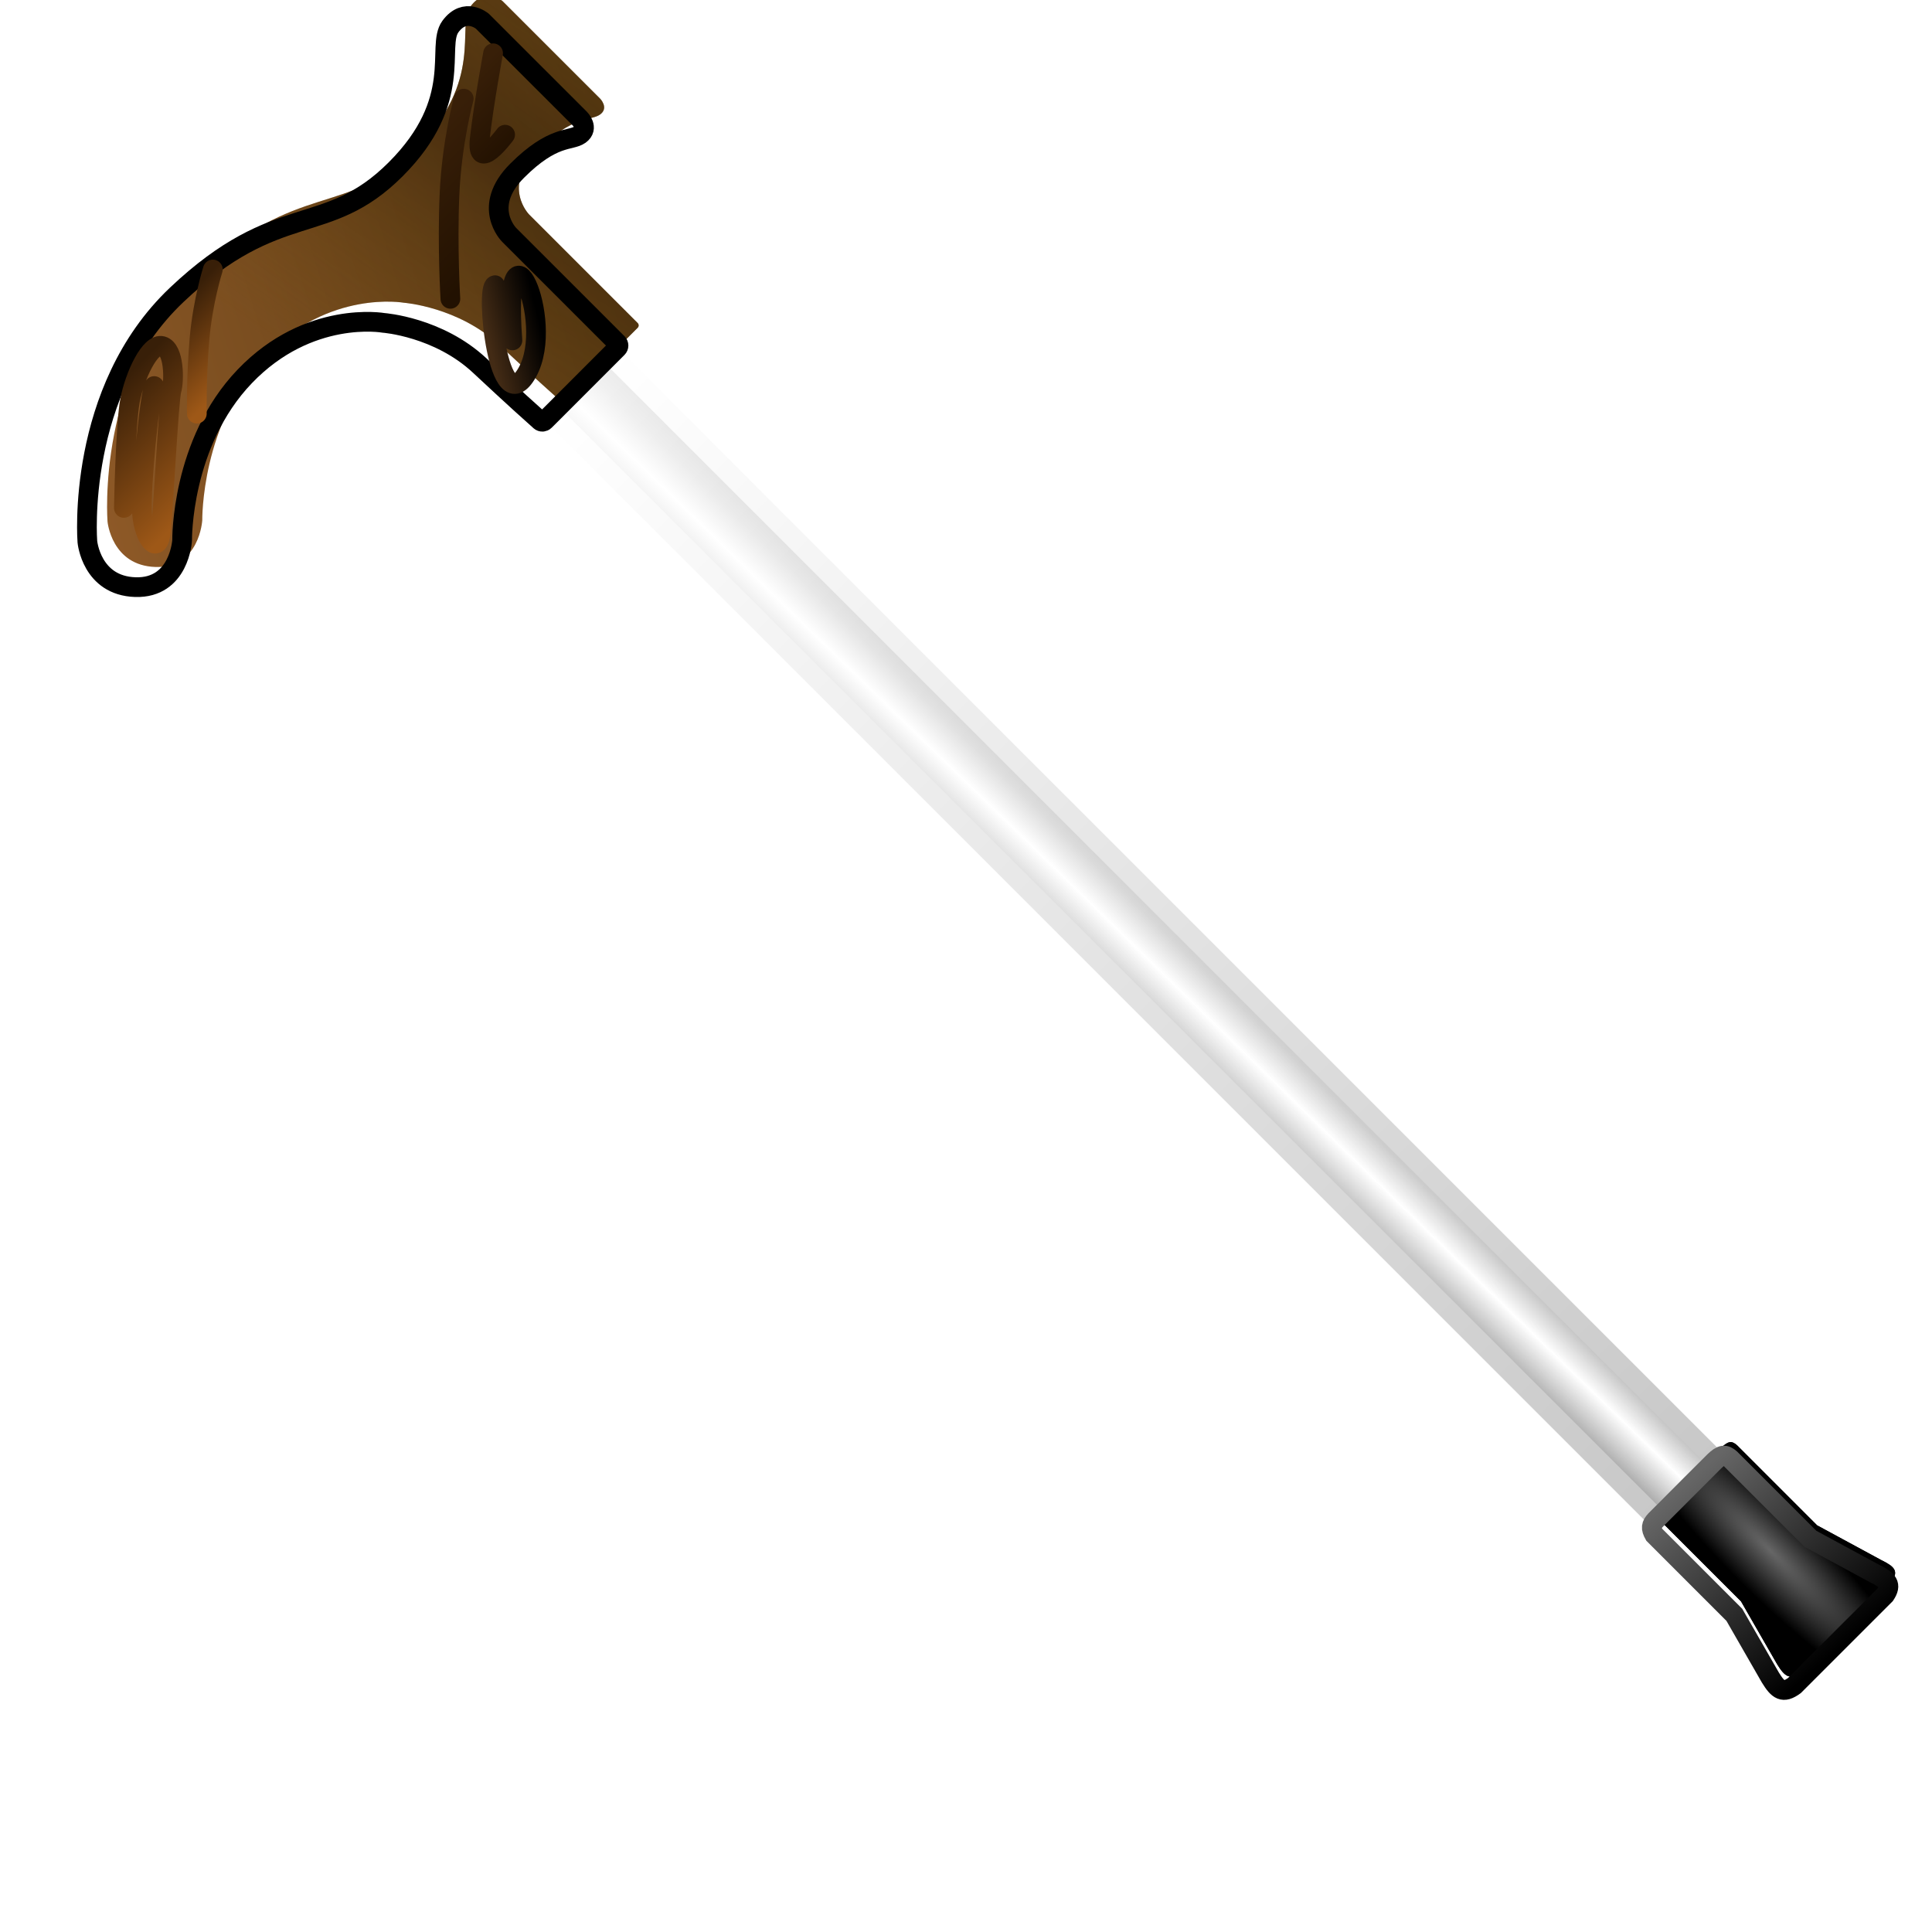 <svg width="49" height="49" viewBox="0 0 49 49" fill="none" xmlns="http://www.w3.org/2000/svg">
<g filter="url(#filter0_i_7613_527)">
<path d="M27.333 23.827L42.024 38.518L43.514 37.029L28.823 22.338L15.486 9.001L13.996 10.49L27.333 23.827Z" fill="#D9D9D9"/>
<path d="M27.333 23.827L42.024 38.518L43.514 37.029L28.823 22.338L15.486 9.001L13.996 10.49L27.333 23.827Z" fill="url(#paint0_linear_7613_527)"/>
<path d="M27.333 23.827L42.024 38.518L43.514 37.029L28.823 22.338L15.486 9.001L13.996 10.49L27.333 23.827Z" fill="url(#paint1_linear_7613_527)"/>
</g>
<path d="M27.333 23.827L42.024 38.518L43.514 37.029L28.823 22.338L15.486 9.001L13.996 10.49L27.333 23.827Z" stroke="url(#paint2_linear_7613_527)" stroke-width="0.5" stroke-linecap="round"/>
<g filter="url(#filter1_i_7613_527)">
<path d="M43.987 40.956L41.956 38.925C41.861 38.756 41.875 38.676 41.99 38.553L43.479 37.063C43.664 36.884 43.752 36.879 43.885 36.996L45.916 39.027L47.541 39.907C47.885 40.075 47.984 40.188 47.812 40.448L45.51 42.75C45.223 42.959 45.098 42.868 44.901 42.547L43.987 40.956Z" fill="black"/>
<path d="M43.987 40.956L41.956 38.925C41.861 38.756 41.875 38.676 41.99 38.553L43.479 37.063C43.664 36.884 43.752 36.879 43.885 36.996L45.916 39.027L47.541 39.907C47.885 40.075 47.984 40.188 47.812 40.448L45.51 42.75C45.223 42.959 45.098 42.868 44.901 42.547L43.987 40.956Z" fill="url(#paint3_radial_7613_527)"/>
</g>
<path d="M43.987 40.956L41.956 38.925C41.861 38.756 41.875 38.676 41.99 38.553L43.479 37.063C43.664 36.884 43.752 36.879 43.885 36.996L45.916 39.027L47.541 39.907C47.885 40.075 47.984 40.188 47.812 40.448L45.51 42.75C45.223 42.959 45.098 42.868 44.901 42.547L43.987 40.956Z" stroke="url(#paint4_linear_7613_527)" stroke-width="0.5" stroke-linecap="round"/>
<g filter="url(#filter2_i_7613_527)">
<path d="M13.815 10.671L13.996 10.491L15.662 8.824C15.695 8.791 15.695 8.737 15.662 8.704L12.912 5.955C12.912 5.955 12.201 5.244 13.116 4.33C14.03 3.416 14.47 3.585 14.707 3.416C14.943 3.247 14.707 3.01 14.707 3.01L12.235 0.539C12.235 0.539 11.795 0.166 11.423 0.674C11.05 1.182 11.794 2.535 10.034 4.295C8.274 6.055 7.055 5.04 4.483 7.477C1.91 9.914 2.216 13.74 2.216 13.74C2.216 13.74 2.317 14.857 3.434 14.891C4.551 14.925 4.619 13.706 4.619 13.706C4.619 13.706 4.585 11.235 6.21 9.543C7.835 7.85 9.73 8.189 9.73 8.189C9.73 8.189 11.118 8.29 12.168 9.272C13.016 10.065 13.532 10.527 13.699 10.675C13.733 10.705 13.783 10.703 13.815 10.671Z" fill="url(#paint5_linear_7613_527)"/>
<path d="M13.815 10.671L13.996 10.491L15.662 8.824C15.695 8.791 15.695 8.737 15.662 8.704L12.912 5.955C12.912 5.955 12.201 5.244 13.116 4.33C14.03 3.416 14.47 3.585 14.707 3.416C14.943 3.247 14.707 3.01 14.707 3.01L12.235 0.539C12.235 0.539 11.795 0.166 11.423 0.674C11.05 1.182 11.794 2.535 10.034 4.295C8.274 6.055 7.055 5.04 4.483 7.477C1.91 9.914 2.216 13.74 2.216 13.74C2.216 13.74 2.317 14.857 3.434 14.891C4.551 14.925 4.619 13.706 4.619 13.706C4.619 13.706 4.585 11.235 6.21 9.543C7.835 7.85 9.73 8.189 9.73 8.189C9.73 8.189 11.118 8.29 12.168 9.272C13.016 10.065 13.532 10.527 13.699 10.675C13.733 10.705 13.783 10.703 13.815 10.671Z" fill="url(#paint6_radial_7613_527)" fill-opacity="0.56"/>
</g>
<path d="M13.815 10.671L13.996 10.491L15.662 8.824C15.695 8.791 15.695 8.737 15.662 8.704L12.912 5.955C12.912 5.955 12.201 5.244 13.116 4.33C14.03 3.416 14.47 3.585 14.707 3.416C14.943 3.247 14.707 3.01 14.707 3.01L12.235 0.539C12.235 0.539 11.795 0.166 11.423 0.674C11.05 1.182 11.794 2.535 10.034 4.295C8.274 6.055 7.055 5.04 4.483 7.477C1.91 9.914 2.216 13.74 2.216 13.74C2.216 13.74 2.317 14.857 3.434 14.891C4.551 14.925 4.619 13.706 4.619 13.706C4.619 13.706 4.585 11.235 6.21 9.543C7.835 7.85 9.73 8.189 9.73 8.189C9.73 8.189 11.118 8.29 12.168 9.272C13.016 10.065 13.532 10.527 13.699 10.675C13.733 10.705 13.783 10.703 13.815 10.671Z" stroke="black" stroke-width="0.5" stroke-linecap="round"/>
<g filter="url(#filter3_f_7613_527)">
<path d="M3.142 12.882C3.142 12.882 3.18 10.777 3.299 10.152C3.418 9.528 3.808 8.693 4.114 8.776C4.42 8.858 4.422 9.655 4.351 9.893C4.279 10.131 4.144 12.891 4.077 13.504C4.011 14.116 3.647 13.645 3.603 13.03C3.559 12.414 3.798 9.982 3.911 9.791" stroke="url(#paint7_linear_7613_527)" stroke-width="0.5" stroke-linecap="round"/>
</g>
<g filter="url(#filter4_f_7613_527)">
<path d="M4.992 10.491C4.992 10.491 4.976 9.558 5.06 8.594C5.144 7.63 5.398 6.835 5.398 6.835" stroke="url(#paint8_linear_7613_527)" stroke-width="0.5" stroke-linecap="round"/>
</g>
<g filter="url(#filter5_f_7613_527)">
<path d="M11.423 7.579C11.423 7.579 11.343 6.277 11.4 4.936C11.458 3.596 11.761 2.502 11.761 2.502" stroke="url(#paint9_linear_7613_527)" stroke-width="0.5" stroke-linecap="round"/>
</g>
<g filter="url(#filter6_f_7613_527)">
<path d="M12.811 3.416C12.811 3.416 12.064 4.428 12.168 3.518C12.271 2.608 12.506 1.351 12.506 1.351" stroke="url(#paint10_linear_7613_527)" stroke-width="0.5" stroke-linecap="round"/>
</g>
<g filter="url(#filter7_f_7613_527)">
<path d="M12.996 8.634C12.735 5.126 14.112 8.12 13.375 9.441C12.638 10.763 12.301 7.28 12.554 7.233" stroke="url(#paint11_linear_7613_527)" stroke-width="0.5" stroke-linecap="round"/>
</g>
<defs>
<filter id="filter0_i_7613_527" x="13.643" y="8.477" width="30.395" height="30.395" filterUnits="userSpaceOnUse" color-interpolation-filters="sRGB">
<feFlood flood-opacity="0" result="BackgroundImageFix"/>
<feBlend mode="normal" in="SourceGraphic" in2="BackgroundImageFix" result="shape"/>
<feColorMatrix in="SourceAlpha" type="matrix" values="0 0 0 0 0 0 0 0 0 0 0 0 0 0 0 0 0 0 127 0" result="hardAlpha"/>
<feOffset dx="0.17" dy="-0.17"/>
<feGaussianBlur stdDeviation="0.681"/>
<feComposite in2="hardAlpha" operator="arithmetic" k2="-1" k3="1"/>
<feColorMatrix type="matrix" values="0 0 0 0 0.406 0 0 0 0 0.406 0 0 0 0 0.406 0 0 0 1 0"/>
<feBlend mode="normal" in2="shape" result="effect1_innerShadow_7613_527"/>
</filter>
<filter id="filter1_i_7613_527" x="41.643" y="36.326" width="6.673" height="6.787" filterUnits="userSpaceOnUse" color-interpolation-filters="sRGB">
<feFlood flood-opacity="0" result="BackgroundImageFix"/>
<feBlend mode="normal" in="SourceGraphic" in2="BackgroundImageFix" result="shape"/>
<feColorMatrix in="SourceAlpha" type="matrix" values="0 0 0 0 0 0 0 0 0 0 0 0 0 0 0 0 0 0 127 0" result="hardAlpha"/>
<feOffset dx="0.17" dy="-0.341"/>
<feGaussianBlur stdDeviation="0.17"/>
<feComposite in2="hardAlpha" operator="arithmetic" k2="-1" k3="1"/>
<feColorMatrix type="matrix" values="0 0 0 0 0 0 0 0 0 0 0 0 0 0 0 0 0 0 1 0"/>
<feBlend mode="normal" in2="shape" result="effect1_innerShadow_7613_527"/>
</filter>
<filter id="filter2_i_7613_527" x="1.955" y="-0.354" width="14.493" height="15.496" filterUnits="userSpaceOnUse" color-interpolation-filters="sRGB">
<feFlood flood-opacity="0" result="BackgroundImageFix"/>
<feBlend mode="normal" in="SourceGraphic" in2="BackgroundImageFix" result="shape"/>
<feColorMatrix in="SourceAlpha" type="matrix" values="0 0 0 0 0 0 0 0 0 0 0 0 0 0 0 0 0 0 127 0" result="hardAlpha"/>
<feOffset dx="0.511" dy="-0.511"/>
<feGaussianBlur stdDeviation="0.341"/>
<feComposite in2="hardAlpha" operator="arithmetic" k2="-1" k3="1"/>
<feColorMatrix type="matrix" values="0 0 0 0 0.268 0 0 0 0 0.138 0 0 0 0 0.018 0 0 0 1 0"/>
<feBlend mode="normal" in2="shape" result="effect1_innerShadow_7613_527"/>
</filter>
<filter id="filter3_f_7613_527" x="2.637" y="8.264" width="2.258" height="6.031" filterUnits="userSpaceOnUse" color-interpolation-filters="sRGB">
<feFlood flood-opacity="0" result="BackgroundImageFix"/>
<feBlend mode="normal" in="SourceGraphic" in2="BackgroundImageFix" result="shape"/>
<feGaussianBlur stdDeviation="0.128" result="effect1_foregroundBlur_7613_527"/>
</filter>
<filter id="filter4_f_7613_527" x="4.485" y="6.329" width="1.418" height="4.667" filterUnits="userSpaceOnUse" color-interpolation-filters="sRGB">
<feFlood flood-opacity="0" result="BackgroundImageFix"/>
<feBlend mode="normal" in="SourceGraphic" in2="BackgroundImageFix" result="shape"/>
<feGaussianBlur stdDeviation="0.128" result="effect1_foregroundBlur_7613_527"/>
</filter>
<filter id="filter5_f_7613_527" x="10.874" y="1.996" width="1.393" height="6.089" filterUnits="userSpaceOnUse" color-interpolation-filters="sRGB">
<feFlood flood-opacity="0" result="BackgroundImageFix"/>
<feBlend mode="normal" in="SourceGraphic" in2="BackgroundImageFix" result="shape"/>
<feGaussianBlur stdDeviation="0.128" result="effect1_foregroundBlur_7613_527"/>
</filter>
<filter id="filter6_f_7613_527" x="11.652" y="0.846" width="1.664" height="3.557" filterUnits="userSpaceOnUse" color-interpolation-filters="sRGB">
<feFlood flood-opacity="0" result="BackgroundImageFix"/>
<feBlend mode="normal" in="SourceGraphic" in2="BackgroundImageFix" result="shape"/>
<feGaussianBlur stdDeviation="0.128" result="effect1_foregroundBlur_7613_527"/>
</filter>
<filter id="filter7_f_7613_527" x="11.965" y="6.484" width="2.135" height="3.762" filterUnits="userSpaceOnUse" color-interpolation-filters="sRGB">
<feFlood flood-opacity="0" result="BackgroundImageFix"/>
<feBlend mode="normal" in="SourceGraphic" in2="BackgroundImageFix" result="shape"/>
<feGaussianBlur stdDeviation="0.128" result="effect1_foregroundBlur_7613_527"/>
</filter>
<linearGradient id="paint0_linear_7613_527" x1="14.741" y1="9.746" x2="42.769" y2="37.773" gradientUnits="userSpaceOnUse">
<stop stop-color="#E9E9E9"/>
<stop offset="1" stop-color="#999999"/>
</linearGradient>
<linearGradient id="paint1_linear_7613_527" x1="14.03" y1="12.149" x2="17.522" y2="8.56" gradientUnits="userSpaceOnUse">
<stop offset="0.085" stop-color="white" stop-opacity="0"/>
<stop offset="0.31" stop-color="white"/>
<stop offset="0.465" stop-color="white" stop-opacity="0.37"/>
<stop offset="0.62" stop-color="white" stop-opacity="0"/>
<stop offset="0.89" stop-color="white"/>
<stop offset="1" stop-color="white" stop-opacity="0"/>
</linearGradient>
<linearGradient id="paint2_linear_7613_527" x1="14.741" y1="9.746" x2="42.769" y2="37.774" gradientUnits="userSpaceOnUse">
<stop stop-color="white"/>
<stop offset="1" stop-color="#C8C8C8"/>
</linearGradient>
<radialGradient id="paint3_radial_7613_527" cx="0" cy="0" r="1" gradientUnits="userSpaceOnUse" gradientTransform="translate(44.732 39.67) rotate(-45) scale(1.101 5.409)">
<stop stop-color="#666666"/>
<stop offset="1"/>
</radialGradient>
<linearGradient id="paint4_linear_7613_527" x1="45.277" y1="42.984" x2="41.534" y2="38.656" gradientUnits="userSpaceOnUse">
<stop/>
<stop offset="1" stop-color="#666666"/>
</linearGradient>
<linearGradient id="paint5_linear_7613_527" x1="0.049" y1="11.912" x2="18.058" y2="6.361" gradientUnits="userSpaceOnUse">
<stop stop-color="#935C29"/>
<stop offset="1" stop-color="#4B330E"/>
</linearGradient>
<radialGradient id="paint6_radial_7613_527" cx="0" cy="0" r="1" gradientUnits="userSpaceOnUse" gradientTransform="translate(11.626 4.127) rotate(125.475) scale(7.233 52.083)">
<stop stop-color="#382209"/>
<stop offset="1" stop-color="#7B5112" stop-opacity="0"/>
</radialGradient>
<linearGradient id="paint7_linear_7613_527" x1="2.741" y1="10.001" x2="5.249" y2="12.509" gradientUnits="userSpaceOnUse">
<stop stop-color="#381F08"/>
<stop offset="1" stop-color="#9E5817"/>
</linearGradient>
<linearGradient id="paint8_linear_7613_527" x1="4.382" y1="7.85" x2="6.007" y2="9.475" gradientUnits="userSpaceOnUse">
<stop stop-color="#381F08"/>
<stop offset="1" stop-color="#9E5817"/>
</linearGradient>
<linearGradient id="paint9_linear_7613_527" x1="10.408" y1="3.856" x2="12.777" y2="6.225" gradientUnits="userSpaceOnUse">
<stop stop-color="#381F08"/>
<stop offset="1" stop-color="#221101"/>
</linearGradient>
<linearGradient id="paint10_linear_7613_527" x1="11.524" y1="2.333" x2="13.014" y2="3.822" gradientUnits="userSpaceOnUse">
<stop stop-color="#381F08"/>
<stop offset="1" stop-color="#221101"/>
</linearGradient>
<linearGradient id="paint11_linear_7613_527" x1="12.48" y1="9.043" x2="13.817" y2="8.712" gradientUnits="userSpaceOnUse">
<stop stop-color="#432B15"/>
<stop offset="1"/>
</linearGradient>
</defs>
</svg>
